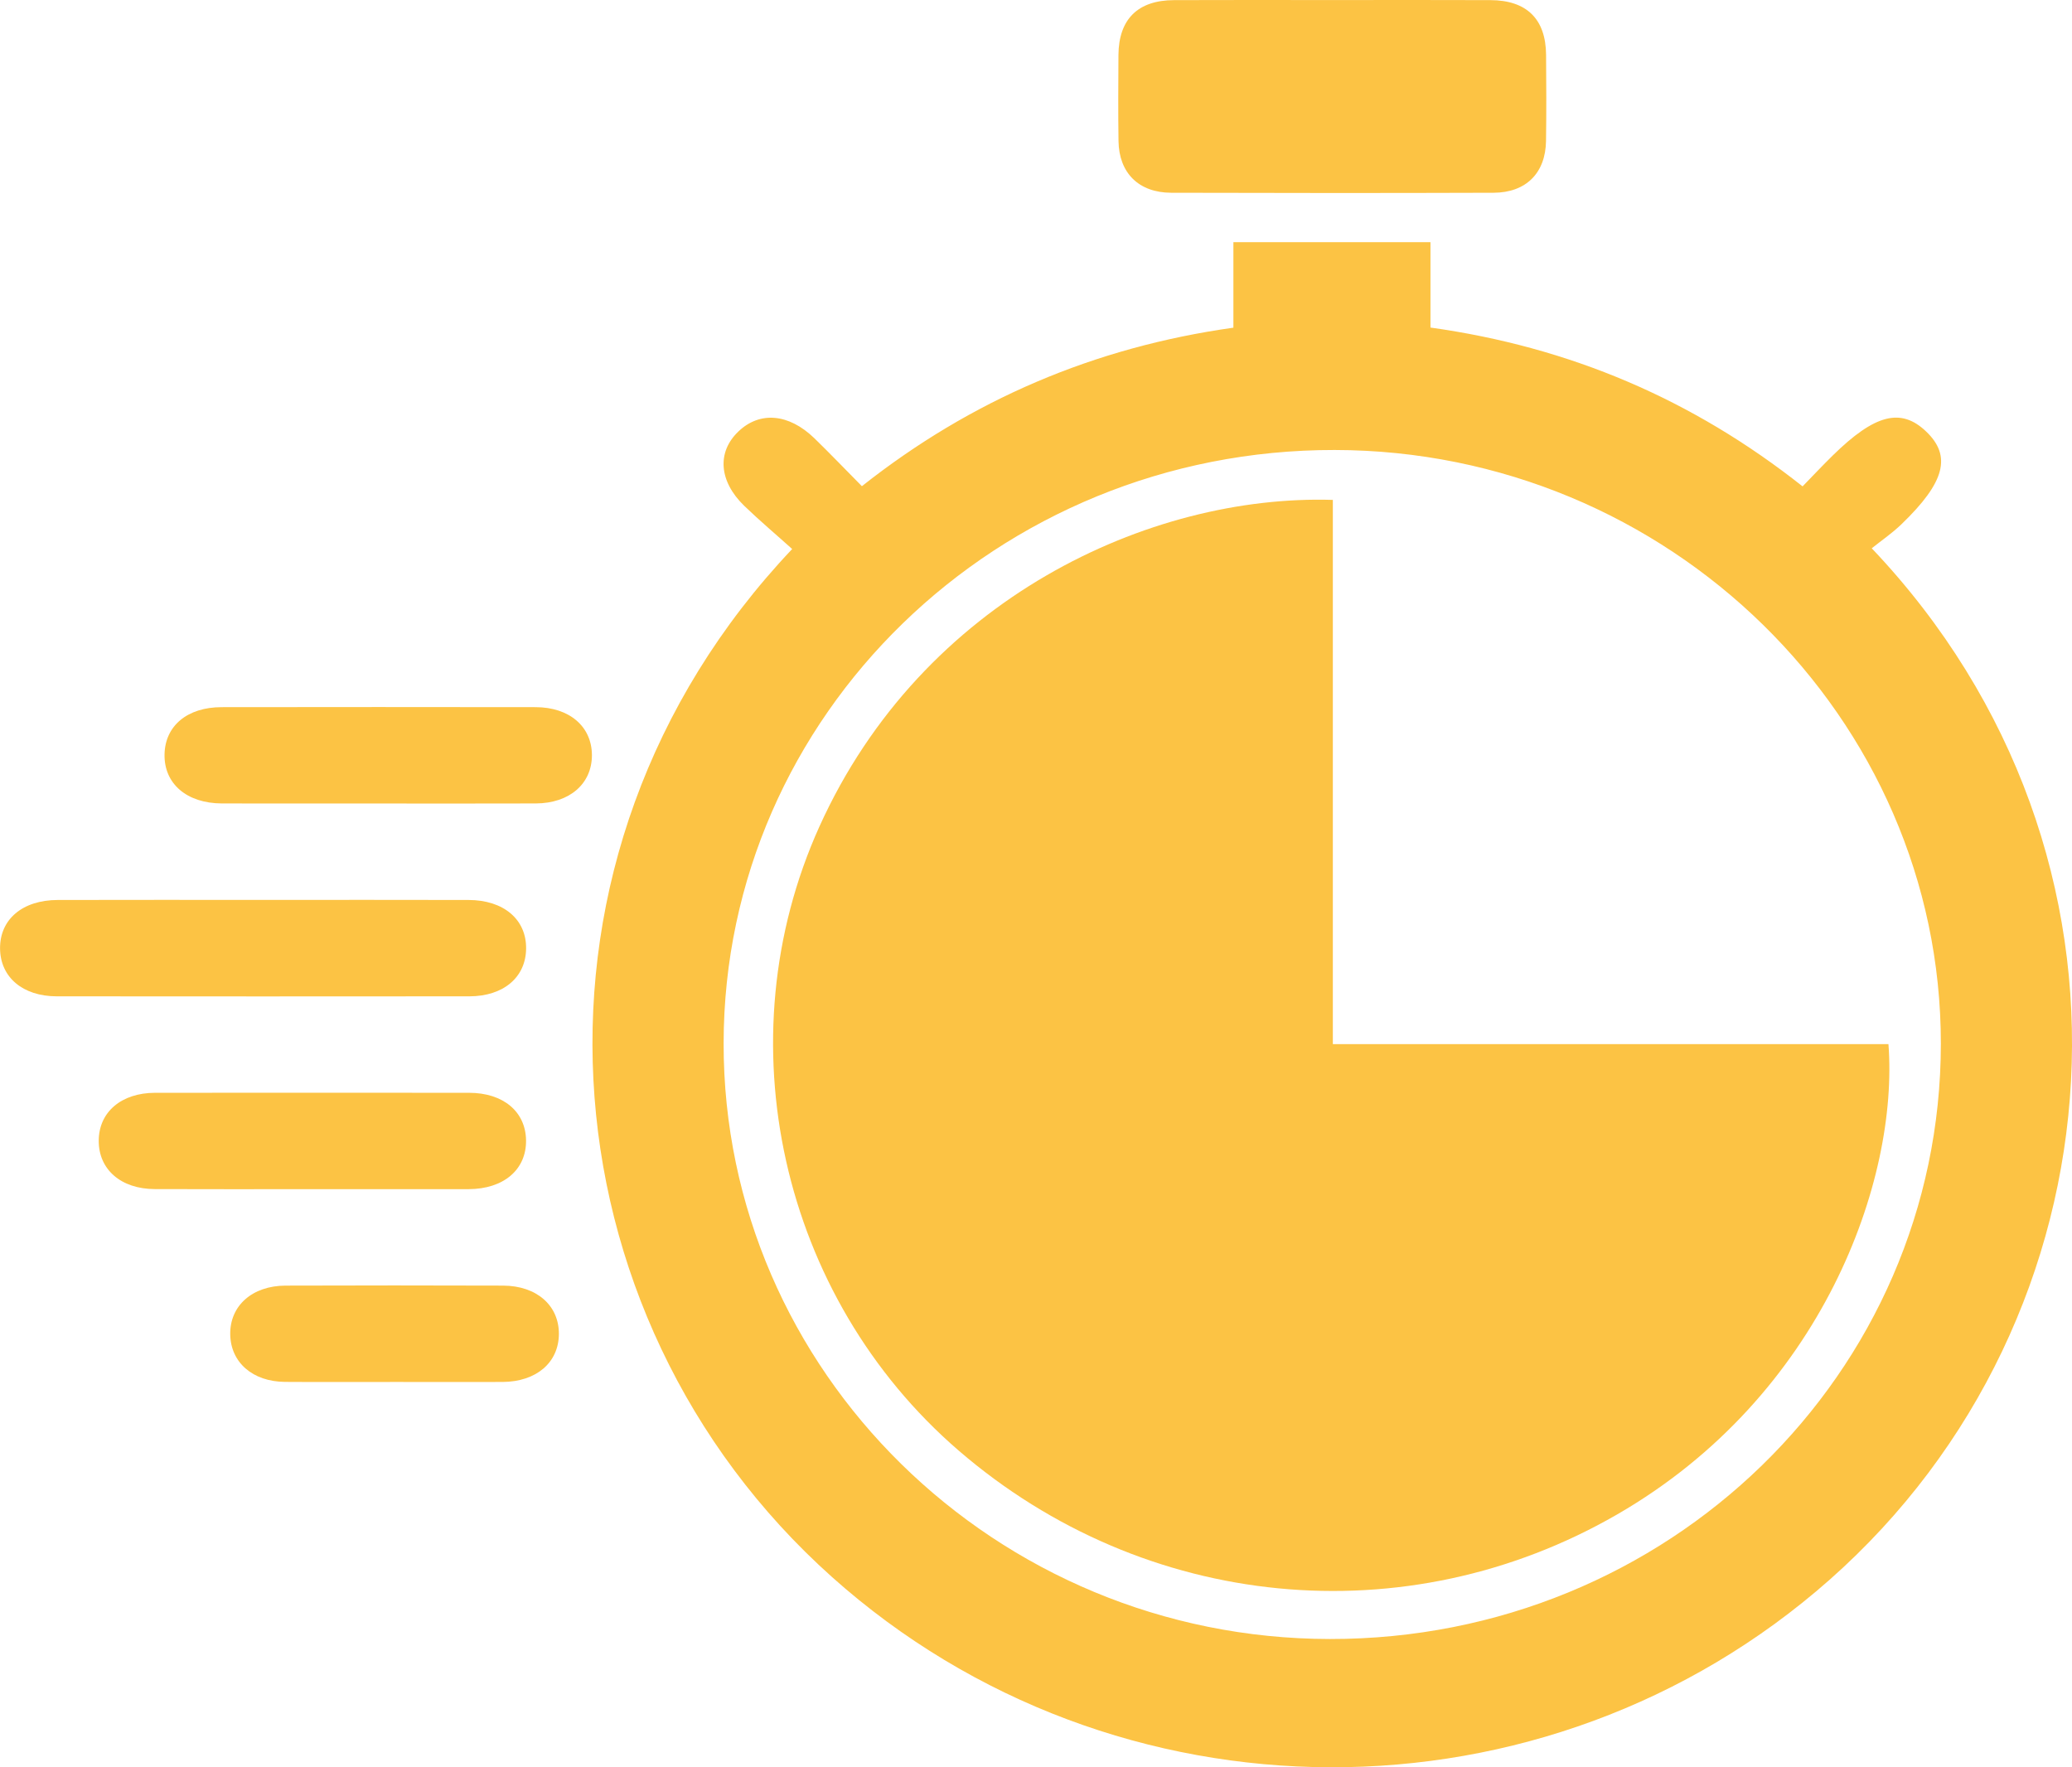 <?xml version="1.0" encoding="UTF-8"?> <svg xmlns="http://www.w3.org/2000/svg" width="34" height="29" viewBox="0 0 34 29" fill="none"> <g clip-path="url(#clip0_265_520)"> <path d="M12.999 9.009C12.738 8.774 12.466 8.545 12.211 8.299C11.795 7.895 11.763 7.418 12.116 7.081C12.466 6.745 12.942 6.784 13.363 7.191C13.618 7.439 13.864 7.696 14.143 7.978C15.934 6.563 17.954 5.698 20.239 5.377C20.239 4.904 20.239 4.449 20.239 3.974C21.324 3.974 22.377 3.974 23.473 3.974C23.473 4.431 23.473 4.896 23.473 5.375C25.762 5.695 27.775 6.553 29.579 7.981C29.752 7.803 29.91 7.635 30.074 7.474C30.766 6.795 31.195 6.687 31.607 7.081C32.027 7.483 31.917 7.913 31.203 8.601C31.052 8.747 30.876 8.868 30.714 8.997C35.498 14.037 34.88 21.63 30.021 25.924C25.359 30.043 18.292 30.022 13.654 25.879C8.843 21.582 8.239 14.037 12.999 9.009ZM21.822 26.895C27.37 26.902 31.845 22.541 31.848 17.128C31.851 11.774 27.376 7.391 21.9 7.384C16.368 7.376 11.881 11.732 11.874 17.118C11.868 22.499 16.334 26.889 21.822 26.895Z" fill="#FCC344"></path> <path d="M21.861 0.001C22.726 0.001 23.59 -0.002 24.456 0.002C25.053 0.004 25.365 0.313 25.37 0.899C25.374 1.371 25.376 1.842 25.369 2.314C25.361 2.839 25.042 3.161 24.508 3.163C22.745 3.169 20.981 3.168 19.218 3.163C18.685 3.161 18.362 2.838 18.354 2.316C18.347 1.844 18.35 1.372 18.353 0.901C18.358 0.315 18.671 0.004 19.265 0.002C20.131 -0.002 20.995 0.001 21.861 0.001Z" fill="#FCC344"></path> <path d="M4.351 14.767C5.464 14.767 6.575 14.765 7.688 14.768C8.266 14.769 8.639 15.088 8.633 15.567C8.628 16.036 8.262 16.348 7.703 16.349C5.446 16.351 3.188 16.351 0.93 16.349C0.372 16.348 0.006 16.035 0.001 15.566C-0.004 15.086 0.369 14.769 0.948 14.768C2.082 14.765 3.216 14.767 4.351 14.767Z" fill="#FCC344"></path> <path d="M6.2 13.185C5.346 13.185 4.493 13.186 3.64 13.184C3.064 13.182 2.69 12.859 2.7 12.378C2.709 11.91 3.074 11.604 3.637 11.604C5.355 11.602 7.073 11.601 8.79 11.604C9.345 11.605 9.712 11.923 9.713 12.392C9.713 12.861 9.347 13.181 8.793 13.184C7.929 13.187 7.064 13.185 6.2 13.185Z" fill="#FCC344"></path> <path d="M5.131 19.513C4.267 19.513 3.402 19.516 2.538 19.512C1.983 19.51 1.618 19.189 1.62 18.718C1.622 18.249 1.989 17.933 2.545 17.932C4.263 17.93 5.981 17.931 7.698 17.932C8.259 17.933 8.624 18.241 8.632 18.709C8.64 19.19 8.267 19.511 7.691 19.513C6.838 19.515 5.985 19.513 5.131 19.513Z" fill="#FCC344"></path> <path d="M6.496 22.677C5.89 22.677 5.284 22.68 4.678 22.676C4.145 22.672 3.786 22.356 3.778 21.898C3.77 21.428 4.137 21.098 4.686 21.096C5.876 21.092 7.066 21.092 8.255 21.096C8.806 21.098 9.173 21.421 9.171 21.89C9.168 22.359 8.802 22.673 8.247 22.677C7.664 22.679 7.08 22.677 6.496 22.677Z" fill="#FCC344"></path> <path d="M21.871 8.203C21.871 11.187 21.871 14.148 21.871 17.133C24.927 17.133 27.958 17.133 30.988 17.133C31.158 19.358 29.912 22.903 26.536 24.851C23.072 26.851 18.782 26.434 15.73 23.802C12.807 21.28 11.866 17.062 13.445 13.565C15.134 9.825 18.868 8.11 21.871 8.203Z" fill="#FCC344"></path> </g> <defs> <clipPath id="clip0_265_520"> <rect width="34" height="29" fill="white"></rect> </clipPath> </defs> </svg> 